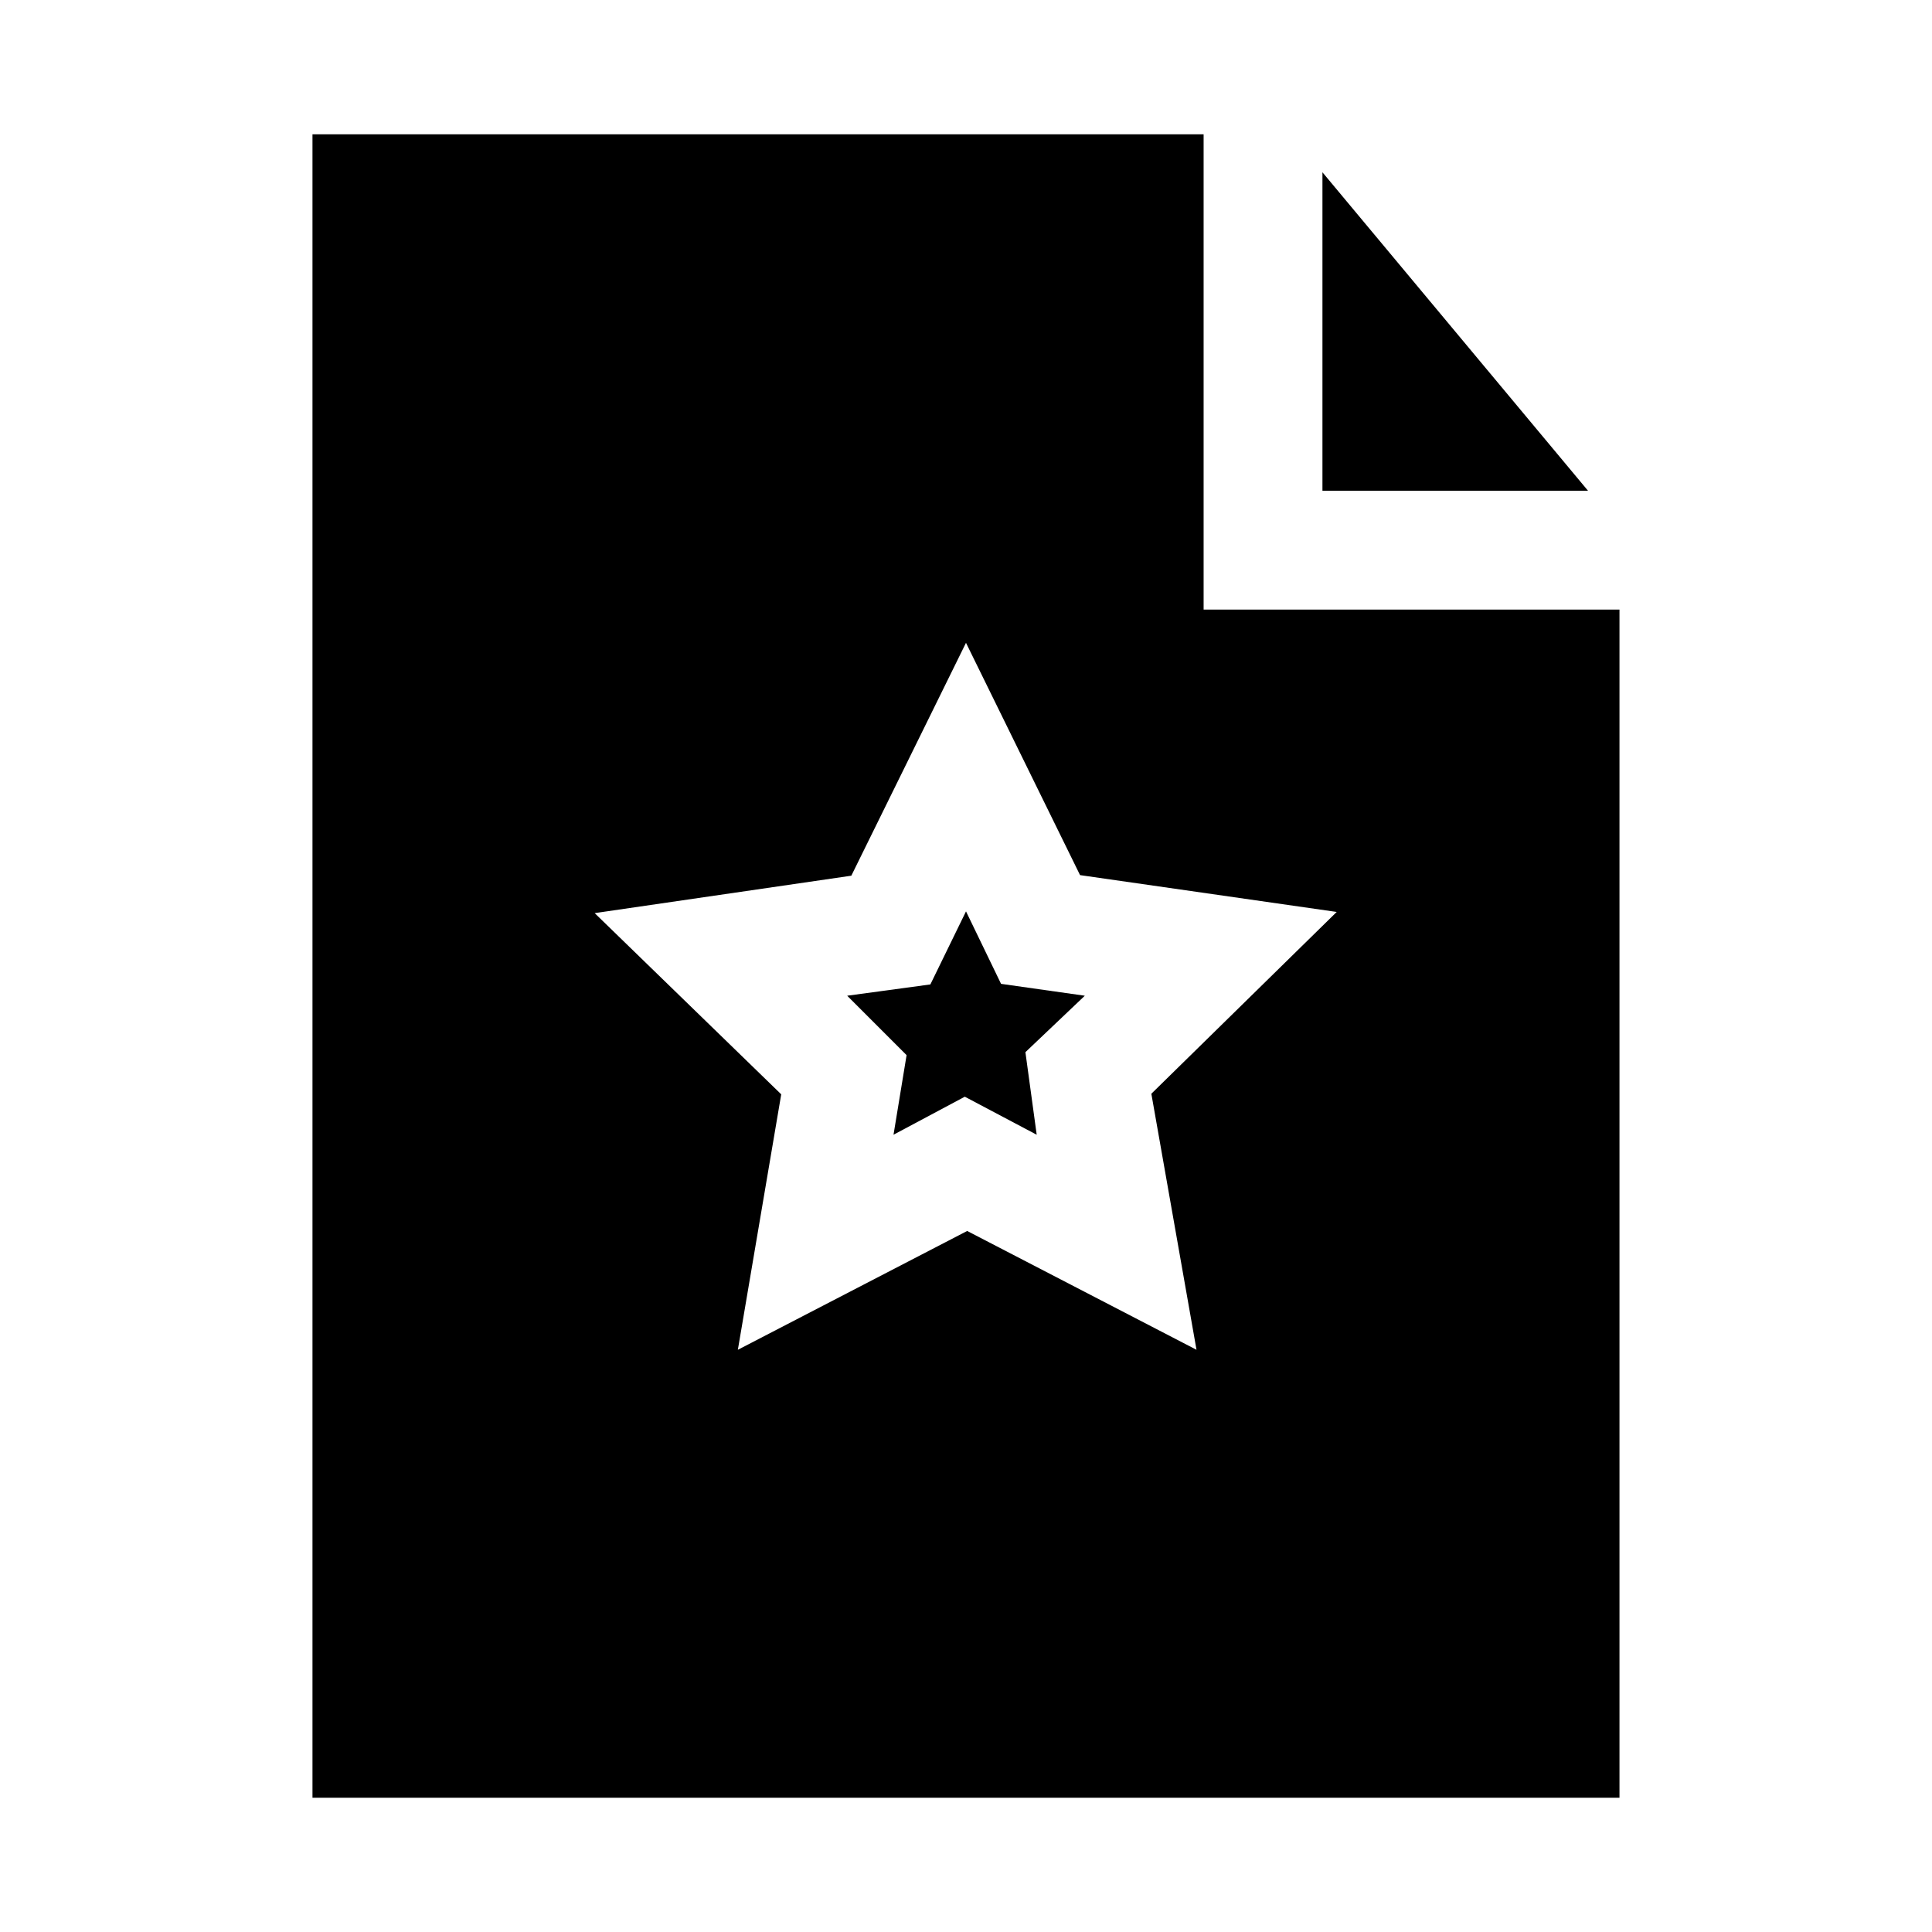 <?xml version="1.0" encoding="UTF-8"?>
<!-- Uploaded to: ICON Repo, www.svgrepo.com, Generator: ICON Repo Mixer Tools -->
<svg fill="#000000" width="800px" height="800px" version="1.1" viewBox="144 144 512 512" xmlns="http://www.w3.org/2000/svg">
 <path d="m564.84 274.05h-70.379v-84.391zm-155.55 130.68-9.289-19.207-9.445 19.363-22.043 2.992 15.742 15.742-3.465 21.098 18.895-10.078 19.051 10.078-2.992-21.883 15.742-14.957zm163.89-99.188v314.88h-346.37v-440.83h236.16v125.95zm-124.06 128.31 49.121-48.176-68.016-9.762-30.227-61.559-30.387 61.715-68.016 9.918 49.438 48.02-11.492 67.699 60.773-31.488 60.773 31.488z"/>
</svg>